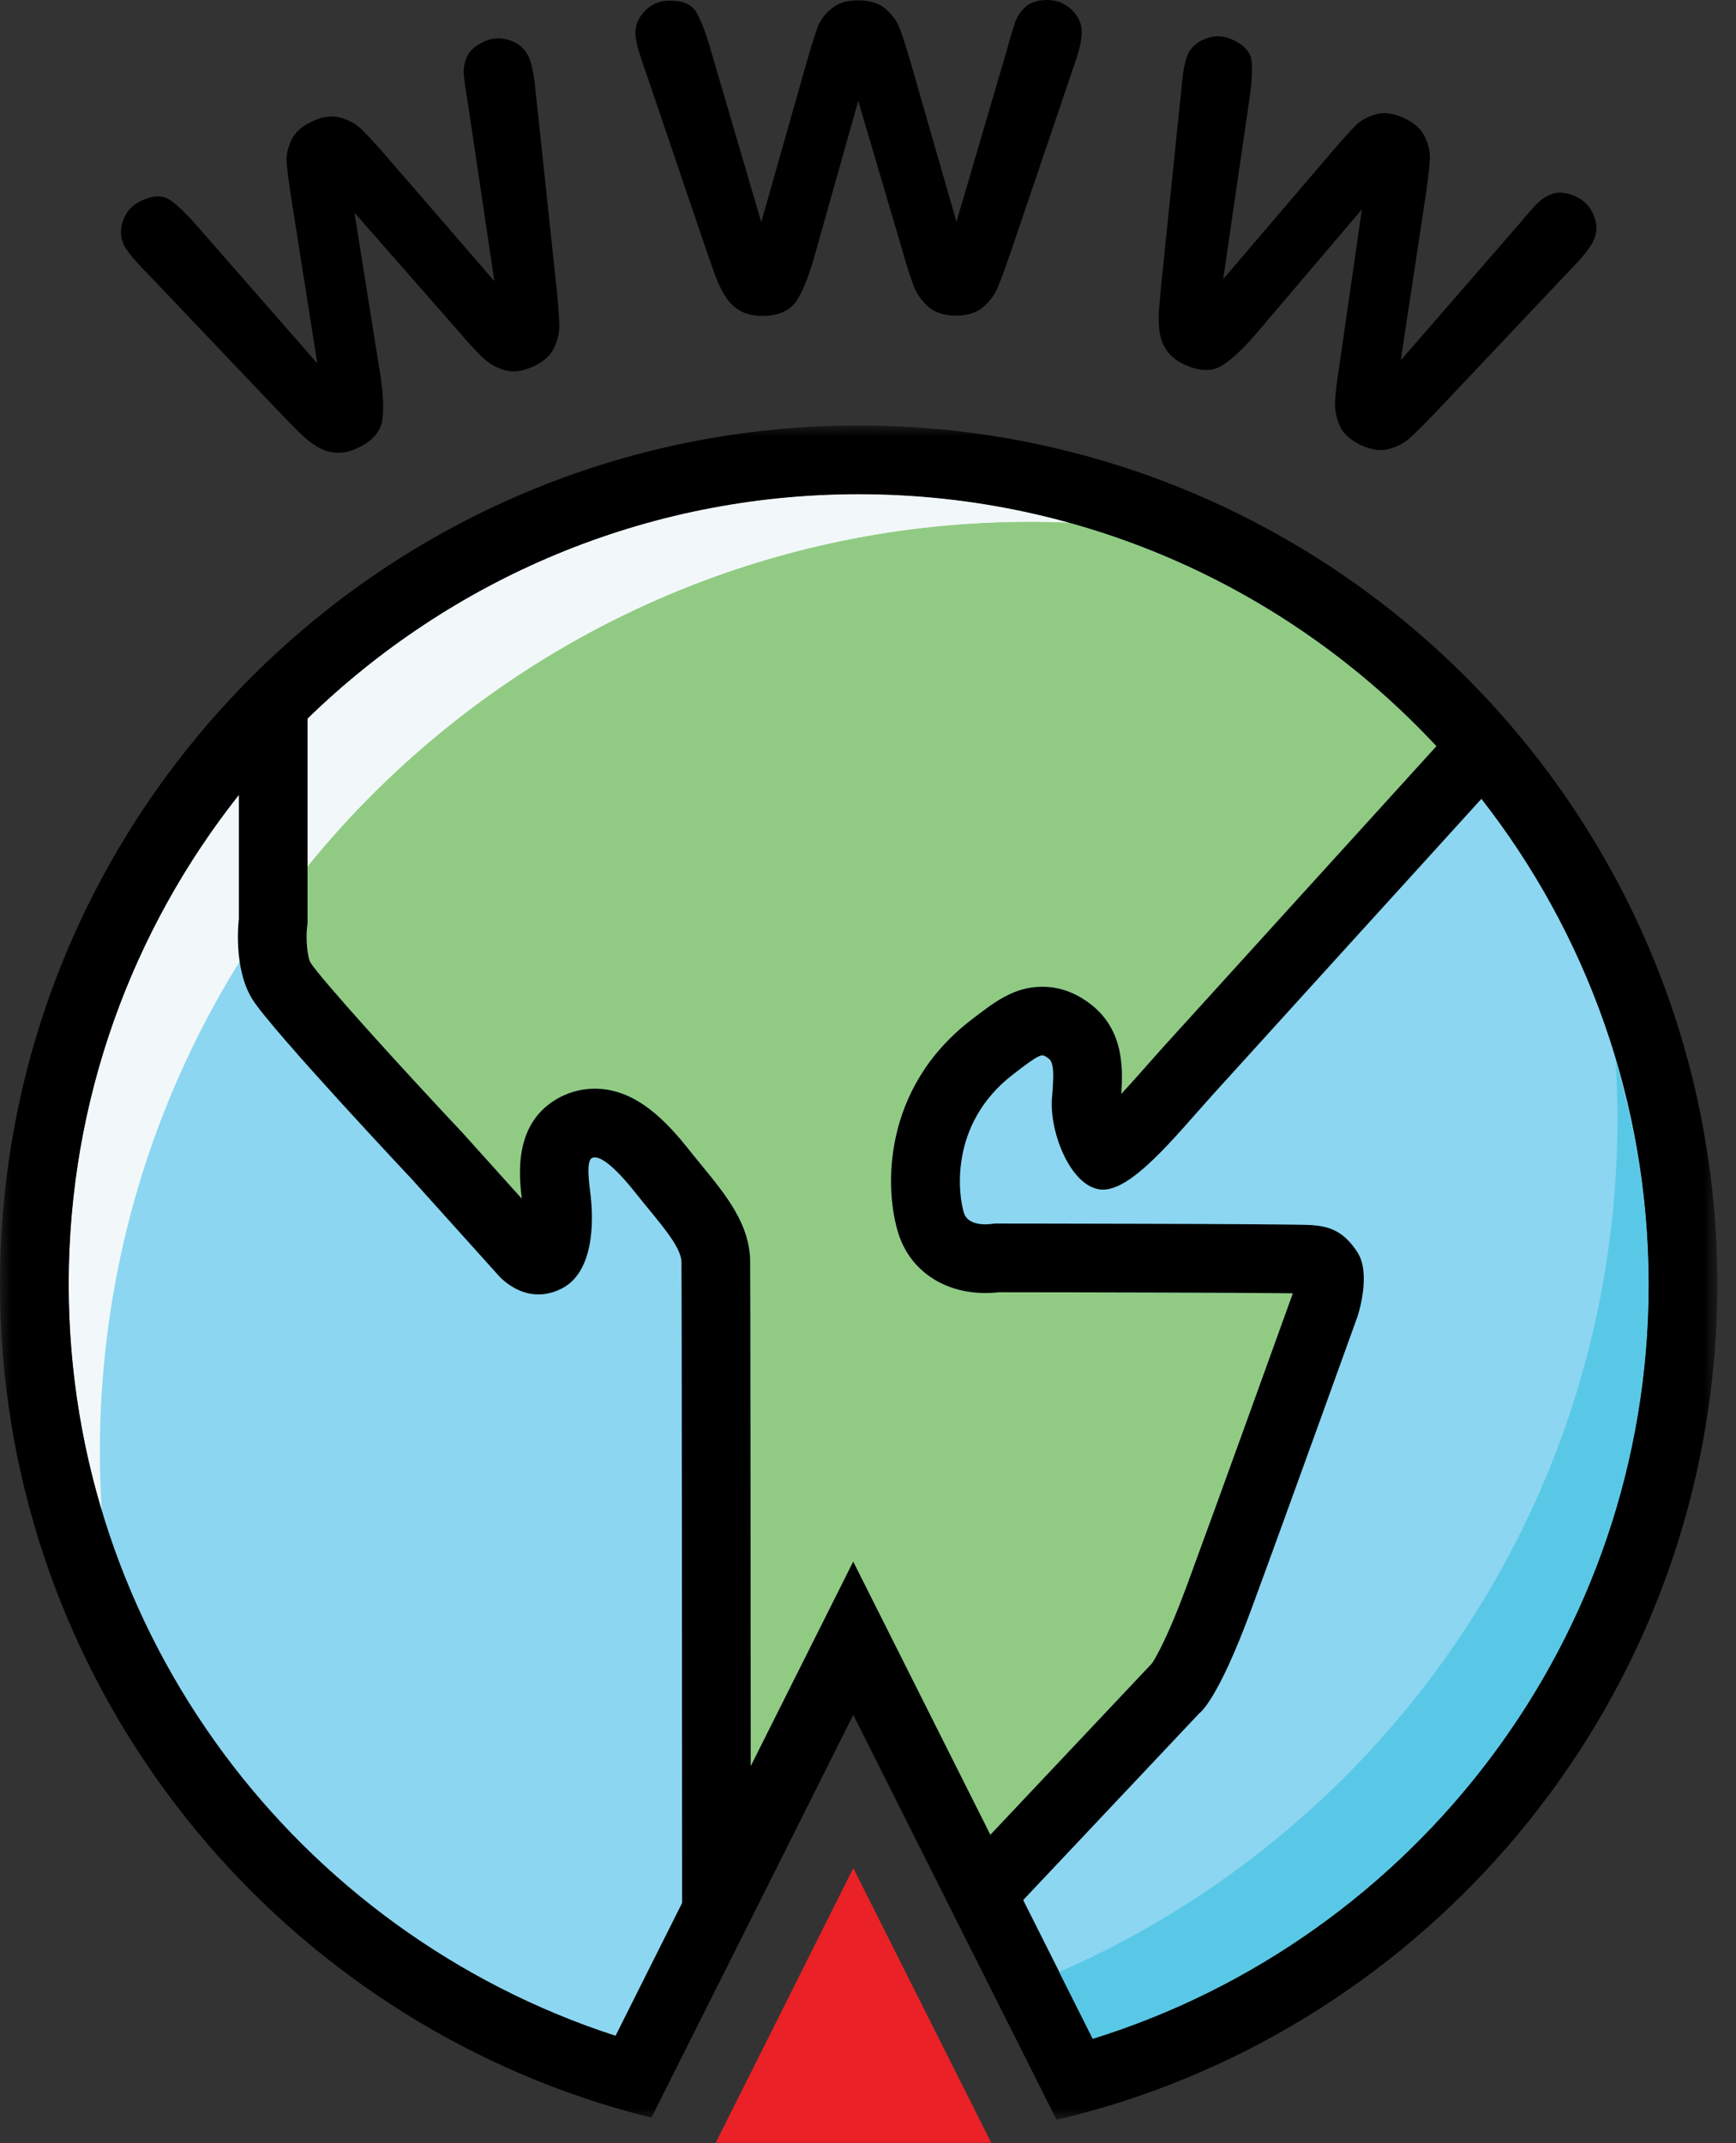 <?xml version="1.0" encoding="UTF-8"?>
<svg width="81px" height="100px" viewBox="0 0 81 100" version="1.1" xmlns="http://www.w3.org/2000/svg" xmlns:xlink="http://www.w3.org/1999/xlink">
    <rect x="0" y="0" width="81" height="100" fill="#333333" stroke="none"/>
    <!-- Generator: Sketch 52.6 (67491) - http://www.bohemiancoding.com/sketch -->
    <title>Group 22</title>
    <desc>Created with Sketch.</desc>
    <defs>
        <polygon id="path-1" points="0 -0 80.128 -0 80.128 79.053 0 79.053"></polygon>
    </defs>
    <g id="Page-1" stroke="none" stroke-width="1" fill="none" fill-rule="evenodd">
        <g id="Tenmien_COM_Desktop" transform="translate(-759, -1629)">
            <g id="Group-21" transform="translate(627, 1629)">
                <g id="Group-22" transform="translate(132, 0)">
                    <path d="M9.257,10.613 L14.805,16.955 L13.587,9.231 C13.464,8.421 13.392,7.862 13.371,7.555 C13.35,7.249 13.423,6.912 13.59,6.547 C13.757,6.183 14.081,5.888 14.562,5.665 C15.051,5.438 15.489,5.378 15.875,5.486 C16.262,5.594 16.575,5.761 16.816,5.985 C17.056,6.21 17.435,6.616 17.952,7.205 L23.066,13.118 L21.825,4.778 C21.723,4.182 21.662,3.745 21.64,3.467 C21.619,3.19 21.67,2.913 21.795,2.635 C21.919,2.358 22.178,2.128 22.571,1.946 C22.964,1.764 23.368,1.742 23.783,1.88 C24.198,2.019 24.491,2.273 24.663,2.641 C24.819,2.978 24.931,3.545 24.999,4.342 L25.969,13.452 C26.045,14.225 26.089,14.79 26.098,15.146 C26.107,15.502 26.028,15.861 25.859,16.222 C25.69,16.583 25.366,16.875 24.885,17.098 C24.388,17.329 23.939,17.386 23.539,17.27 C23.14,17.154 22.787,16.947 22.484,16.649 C22.179,16.352 21.814,15.951 21.385,15.449 L16.539,9.922 L17.693,17.163 C17.866,18.165 17.917,18.957 17.847,19.54 C17.777,20.123 17.389,20.579 16.683,20.906 C16.323,21.074 15.983,21.146 15.665,21.123 C15.348,21.1 15.044,20.997 14.755,20.815 C14.466,20.633 14.174,20.393 13.88,20.096 C13.586,19.798 13.355,19.562 13.186,19.387 L6.876,12.757 C6.27,12.142 5.901,11.694 5.77,11.414 C5.607,11.061 5.6,10.679 5.75,10.268 C5.9,9.857 6.18,9.557 6.589,9.367 C7.134,9.114 7.574,9.097 7.91,9.316 C8.246,9.536 8.695,9.968 9.257,10.613" id="Fill-1" fill="#000000"></path>
                    <path d="M33.147,2.28 L35.52,10.364 L37.655,2.843 C37.884,2.056 38.053,1.518 38.163,1.231 C38.274,0.943 38.481,0.669 38.785,0.408 C39.09,0.147 39.507,0.016 40.038,0.015 C40.577,0.014 40.999,0.143 41.304,0.403 C41.61,0.664 41.825,0.946 41.949,1.251 C42.073,1.556 42.246,2.084 42.468,2.835 L44.628,10.349 L47.002,2.257 C47.16,1.673 47.287,1.251 47.385,0.99 C47.481,0.73 47.644,0.499 47.874,0.3 C48.103,0.101 48.435,0.001 48.868,0 C49.301,-0 49.677,0.149 49.995,0.449 C50.314,0.749 50.474,1.102 50.475,1.509 C50.475,1.88 50.339,2.442 50.067,3.194 L47.124,11.869 C46.868,12.604 46.67,13.135 46.53,13.462 C46.389,13.789 46.166,14.081 45.862,14.338 C45.557,14.595 45.14,14.723 44.609,14.724 C44.061,14.725 43.63,14.589 43.316,14.315 C43.001,14.042 42.769,13.706 42.618,13.309 C42.467,12.911 42.302,12.395 42.125,11.758 L40.045,4.708 L38.055,11.765 C37.791,12.746 37.505,13.488 37.197,13.987 C36.888,14.487 36.345,14.738 35.567,14.739 C35.169,14.74 34.831,14.663 34.552,14.509 C34.274,14.355 34.041,14.134 33.855,13.847 C33.669,13.56 33.504,13.22 33.363,12.827 C33.22,12.434 33.109,12.123 33.03,11.893 L30.085,3.226 C29.792,2.413 29.645,1.852 29.645,1.543 C29.644,1.154 29.798,0.805 30.108,0.495 C30.416,0.185 30.796,0.029 31.247,0.029 C31.848,0.028 32.255,0.197 32.467,0.537 C32.68,0.877 32.907,1.458 33.147,2.28" id="Fill-3" fill="#000000"></path>
                    <path d="M58.287,4.686 L57.073,13.024 L62.15,7.078 C62.686,6.458 63.063,6.041 63.284,5.825 C63.504,5.61 63.806,5.447 64.192,5.336 C64.578,5.226 65.012,5.281 65.494,5.501 C65.985,5.725 66.314,6.019 66.484,6.383 C66.653,6.747 66.73,7.093 66.716,7.422 C66.702,7.751 66.639,8.303 66.528,9.078 L65.358,16.809 L70.889,10.444 C71.276,9.979 71.568,9.649 71.765,9.452 C71.962,9.255 72.206,9.114 72.498,9.028 C72.79,8.943 73.132,8.991 73.527,9.17 C73.92,9.35 74.2,9.643 74.364,10.049 C74.529,10.454 74.527,10.842 74.358,11.212 C74.204,11.55 73.846,12.003 73.284,12.573 L66.992,19.232 C66.453,19.792 66.052,20.192 65.788,20.431 C65.523,20.669 65.199,20.842 64.815,20.948 C64.431,21.055 63.998,20.998 63.516,20.777 C63.017,20.55 62.682,20.246 62.511,19.867 C62.339,19.487 62.268,19.085 62.296,18.661 C62.325,18.236 62.391,17.698 62.495,17.046 L63.544,9.77 L58.792,15.354 C58.143,16.137 57.574,16.691 57.086,17.017 C56.596,17.342 55.998,17.343 55.29,17.02 C54.929,16.855 54.654,16.644 54.464,16.388 C54.276,16.131 54.156,15.834 54.107,15.495 C54.057,15.157 54.05,14.779 54.085,14.363 C54.12,13.947 54.148,13.617 54.172,13.375 L55.11,4.27 C55.182,3.409 55.283,2.838 55.411,2.557 C55.573,2.203 55.859,1.95 56.269,1.797 C56.678,1.644 57.089,1.661 57.499,1.849 C58.046,2.098 58.345,2.422 58.396,2.82 C58.447,3.217 58.411,3.84 58.287,4.686" id="Fill-5" fill="#000000"></path>
                    <path d="M40.064,23.058 C19.74,23.058 3.205,39.593 3.205,59.917 C3.205,76.285 13.931,90.194 28.723,94.988 L39.81,72.862 L50.986,95.124 C65.994,90.458 76.923,76.44 76.923,59.917 C76.923,39.593 60.388,23.058 40.064,23.058" id="Fill-7" fill="#8CD6F1"></path>
                    <path d="M53.442,49.788 C53.71,49.484 53.974,49.185 54.231,48.9 C55.617,47.368 63.719,38.451 67.025,34.812 C60.291,27.586 50.697,23.058 40.064,23.058 C30.071,23.058 20.995,27.057 14.349,33.537 L14.349,42.883 L14.352,43.063 L14.327,43.264 C14.263,43.841 14.347,44.679 14.49,44.918 C15.025,45.731 18.585,49.667 21.576,52.847 L24.347,55.926 C24.212,54.811 23.951,52.334 26.13,51.191 C26.626,50.931 27.187,50.795 27.753,50.795 C29.632,50.795 31.033,52.239 32.155,53.652 C32.349,53.896 32.543,54.132 32.728,54.36 C33.875,55.76 34.958,57.084 35.001,58.799 C35.013,59.266 35.023,71.713 35.029,82.403 L39.811,72.862 L46.208,85.606 L53.747,77.61 C53.919,77.353 54.472,76.429 55.359,74.025 C56.861,69.957 60.053,61.091 60.308,60.383 C60.312,60.371 60.316,60.357 60.32,60.342 C58.07,60.312 51.167,60.296 46.618,60.292 C46.439,60.313 46.22,60.329 45.977,60.329 C44.028,60.329 42.477,59.276 41.928,57.581 C41.264,55.532 41.121,50.804 45.324,47.579 C46.44,46.719 47.321,46.039 48.636,46.039 C49.651,46.039 50.342,46.481 50.573,46.629 C52.387,47.787 52.42,49.642 52.317,51.039 C52.731,50.594 53.141,50.13 53.442,49.788" id="Fill-9" fill="#91CB83"></path>
                    <polygon id="Fill-11" fill="#EA2127" points="33.391 99.981 39.815 87.16 46.251 99.981"></polygon>
                    <path d="M4.659,67.763 C4.659,43.782 24.1,24.341 48.081,24.341 C48.676,24.341 49.266,24.357 49.855,24.38 C46.735,23.52 43.453,23.058 40.064,23.058 C19.74,23.058 3.205,39.592 3.205,59.917 C3.205,63.579 3.745,67.116 4.745,70.457 C4.69,69.566 4.659,68.668 4.659,67.763" id="Fill-13" fill="#F2F8F9"></path>
                    <path d="M48.081,24.341 C48.675,24.341 49.266,24.357 49.855,24.38 C46.736,23.52 43.453,23.058 40.064,23.058 C30.071,23.058 20.995,27.057 14.349,33.537 L14.349,40.422 C22.311,30.612 34.463,24.341 48.081,24.341" id="Fill-15" fill="#F2F8F9"></path>
                    <g id="Group-19" transform="translate(0, 19.853)">
                        <mask id="mask-2" fill="white">
                            <use xlink:href="#path-1"></use>
                        </mask>
                        <g id="Clip-18"></g>
                        <path d="M50.986,75.271 L47.738,68.802 L55.96,60.082 C55.96,60.082 56.787,59.561 58.366,55.283 C59.946,51.004 63.34,41.571 63.34,41.571 C63.34,41.571 64,39.608 63.34,38.581 C62.68,37.553 61.989,37.367 61.203,37.306 C60.416,37.244 46.397,37.234 46.397,37.234 C46.397,37.234 45.213,37.471 44.977,36.741 C44.741,36.011 44.212,32.62 47.281,30.265 C48.559,29.28 48.601,29.319 48.849,29.478 C49.097,29.637 49.222,29.817 49.086,31.366 C48.949,32.914 49.926,35.488 51.343,35.646 C52.761,35.803 54.852,33.141 56.609,31.197 C57.964,29.698 65.668,21.219 69.123,17.417 C74.008,23.67 76.923,31.532 76.923,40.064 C76.923,56.587 65.994,70.606 50.986,75.271 Z M39.81,53.009 L35.029,62.551 C35.023,51.861 35.013,39.414 35.001,38.946 C34.958,37.231 33.875,35.908 32.728,34.507 C32.543,34.28 32.349,34.044 32.155,33.799 C31.033,32.386 29.632,30.942 27.752,30.942 C27.187,30.942 26.626,31.079 26.13,31.339 C23.951,32.481 24.212,34.958 24.347,36.074 L21.576,32.995 C18.585,29.815 15.025,25.879 14.49,25.065 C14.347,24.826 14.263,23.988 14.327,23.411 L14.352,23.21 L14.349,23.018 L14.349,13.685 L14.349,13.672 C20.995,7.205 30.071,3.205 40.064,3.205 C50.697,3.205 60.29,7.734 67.023,14.961 C63.716,18.601 55.617,27.515 54.231,29.048 C53.974,29.333 53.71,29.632 53.442,29.936 C53.141,30.277 52.731,30.741 52.317,31.187 C52.42,29.79 52.387,27.935 50.573,26.776 C50.342,26.629 49.651,26.187 48.636,26.187 C47.321,26.187 46.44,26.866 45.324,27.726 C41.121,30.952 41.264,35.68 41.928,37.729 C42.477,39.423 44.028,40.476 45.977,40.476 C46.22,40.476 46.439,40.46 46.618,40.44 C51.167,40.443 58.07,40.459 60.32,40.489 C60.316,40.504 60.312,40.518 60.308,40.53 C60.053,41.238 56.861,50.104 55.36,54.173 C54.472,56.576 53.919,57.501 53.747,57.758 L46.208,65.753 L39.81,53.009 Z M28.723,75.135 C13.931,70.341 3.205,56.433 3.205,40.064 C3.205,31.451 6.175,23.52 11.144,17.238 L11.144,23.031 C11.144,23.031 10.853,25.317 11.787,26.788 C12.721,28.259 19.241,35.191 19.241,35.191 L23.22,39.613 C23.22,39.613 24.455,41.142 26.194,40.275 C27.933,39.407 27.614,36.456 27.562,35.965 C27.509,35.475 27.323,34.332 27.618,34.178 C27.913,34.023 28.567,34.435 29.645,35.793 C30.724,37.15 31.778,38.267 31.797,39.027 C31.81,39.553 31.822,57.769 31.828,68.94 L28.723,75.135 Z M40.064,-0 C17.937,-0 -9.61538461e-05,17.937 -9.61538461e-05,40.064 C-9.61538461e-05,57.716 11.416,72.701 27.268,78.041 C28.292,78.385 29.336,78.689 30.396,78.952 L34.584,70.593 L35.034,69.697 L39.813,60.158 L43.867,68.235 L44.804,70.101 L49.298,79.053 C50.363,78.802 51.413,78.51 52.444,78.176 C68.511,72.96 80.128,57.87 80.128,40.064 C80.128,17.937 62.191,-0 40.064,-0 Z" id="Fill-17" fill="#000000" mask="url(#mask-2)"></path>
                    </g>
                    <path d="M76.905,59.077 C76.902,58.935 76.901,58.791 76.896,58.648 C76.777,55.484 76.255,52.422 75.384,49.509 C75.438,50.4 75.469,51.298 75.469,52.203 C75.469,62.567 71.836,72.081 65.777,79.546 C64.536,81.076 63.193,82.518 61.758,83.865 C61.751,83.872 61.743,83.879 61.735,83.886 C61.463,84.141 61.188,84.393 60.91,84.641 C60.886,84.661 60.862,84.683 60.839,84.703 C60.569,84.942 60.297,85.178 60.022,85.41 C59.999,85.429 59.976,85.449 59.953,85.468 C59.663,85.711 59.371,85.951 59.075,86.186 C59.07,86.19 59.065,86.194 59.06,86.198 C57.837,87.172 56.559,88.081 55.233,88.92 C55.195,88.944 55.156,88.968 55.118,88.992 C54.835,89.17 54.549,89.345 54.262,89.517 C54.2,89.553 54.139,89.589 54.078,89.626 C53.808,89.785 53.537,89.941 53.264,90.094 C53.195,90.133 53.126,90.171 53.057,90.21 C52.783,90.361 52.507,90.51 52.229,90.656 C52.165,90.69 52.101,90.724 52.037,90.758 C51.734,90.915 51.428,91.069 51.121,91.219 C51.084,91.238 51.047,91.256 51.01,91.274 C50.487,91.529 49.955,91.77 49.42,92.004 L50.986,95.124 C65.975,90.464 76.894,76.475 76.922,59.979 C76.921,59.677 76.913,59.377 76.905,59.077" id="Fill-20" fill="#59C8E6"></path>
                </g>
            </g>
        </g>
    </g>
</svg>